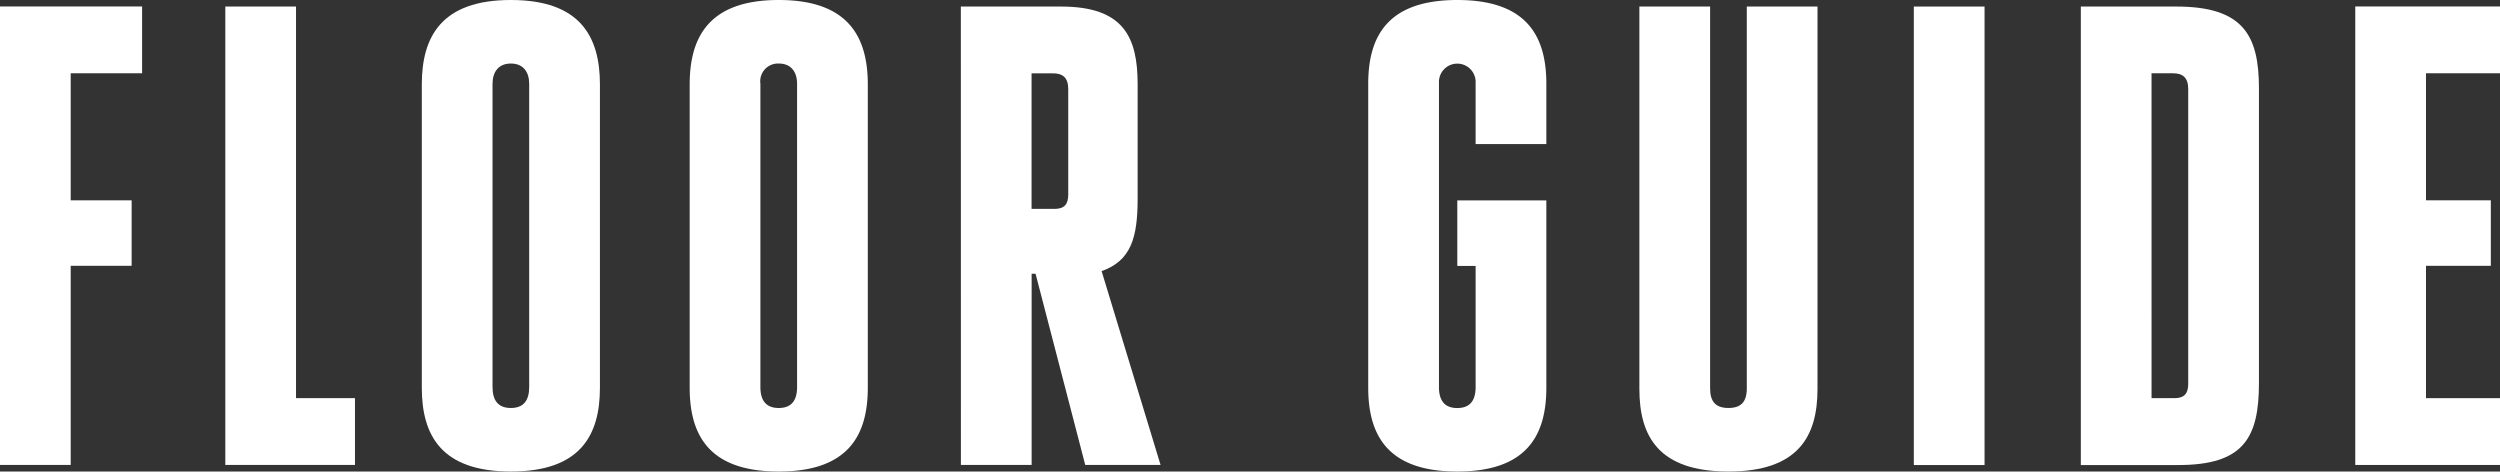 <svg xmlns="http://www.w3.org/2000/svg" width="152.676" height="28.796" viewBox="0 0 152.676 28.796">
  <rect x="0" y="0" width="152.676" height="28.796" fill="#333333" stroke="none"/>
  <g id="top-header-nav02" transform="translate(-1342.258 -41.39)" style="isolation: isolate">
    <g id="グループ_10" data-name="グループ 10" style="isolation: isolate">
      <path id="パス_92" data-name="パス 92" d="M1342.258,69.785v-28h8.678v4.079h-4.36v7.759h3.721v4h-3.721V69.785Z" fill="#fff"/>
      <path id="パス_93" data-name="パス 93" d="M1356.018,41.79h4.318V65.706h3.6v4.079h-7.918Z" fill="#fff"/>
      <path id="パス_94" data-name="パス 94" d="M1368.018,65.066V46.549c0-2.919,1.2-5.159,5.439-5.159s5.439,2.24,5.439,5.159V65.066c0,2.919-1.2,5.12-5.439,5.12S1368.018,67.985,1368.018,65.066Zm6.558-.04V46.509c0-.72-.359-1.239-1.119-1.239s-1.12.519-1.12,1.239V65.026c0,.84.36,1.28,1.12,1.28S1374.576,65.866,1374.576,65.026Z" fill="#fff"/>
      <path id="パス_95" data-name="パス 95" d="M1384.377,65.066V46.549c0-2.919,1.2-5.159,5.439-5.159s5.439,2.24,5.439,5.159V65.066c0,2.919-1.2,5.12-5.439,5.12S1384.377,67.985,1384.377,65.066Zm6.559-.04V46.509c0-.72-.36-1.239-1.12-1.239a1.085,1.085,0,0,0-1.12,1.239V65.026c0,.84.361,1.28,1.12,1.28S1390.936,65.866,1390.936,65.026Z" fill="#fff"/>
      <path id="パス_96" data-name="パス 96" d="M1400.937,41.79h6.119c3.839,0,4.678,1.88,4.678,4.759v6.959c0,2.4-.4,3.8-2.2,4.439l3.6,11.838h-4.6L1405.5,58.107h-.24V69.785h-4.319Zm4.319,12.357h1.4c.6,0,.84-.279.84-.879V46.829c0-.68-.32-.96-.92-.96h-1.32Z" fill="#fff"/>
      <path id="パス_97" data-name="パス 97" d="M1431.256,53.628h5.438V65.066c0,2.919-1.2,5.12-5.438,5.12s-5.44-2.2-5.44-5.12V46.509c0-2.919,1.2-5.119,5.44-5.119s5.438,2.2,5.438,5.119v3.679h-4.319V46.429a1.12,1.12,0,1,0-2.239,0v18.6c0,.84.36,1.28,1.12,1.28s1.119-.44,1.119-1.28v-7.4h-1.119Z" fill="#fff"/>
      <path id="パス_98" data-name="パス 98" d="M1446.695,41.79V65.105c0,.84.36,1.2,1.12,1.2s1.121-.361,1.121-1.2V41.79h4.318V65.146c0,2.919-1.2,5.04-5.439,5.04s-5.439-2.121-5.439-5.04V41.79Z" fill="#fff"/>
      <path id="パス_99" data-name="パス 99" d="M1459.136,41.79h4.319v28h-4.319Z" fill="#fff"/>
      <path id="パス_100" data-name="パス 100" d="M1469.335,41.79h5.839c4.08,0,5.039,1.76,5.039,5v18c0,3.36-.959,5-4.919,5h-5.959Zm4.319,23.916h1.4c.6,0,.84-.28.84-.88v-18c0-.68-.321-.96-.92-.96h-1.321Z" fill="#fff"/>
      <path id="パス_101" data-name="パス 101" d="M1490.414,65.706h4.52v4.079h-8.839v-28h8.839v4.079h-4.52v7.759h3.959v4h-3.959Z" fill="#fff"/>
    </g>
  </g>
</svg>

